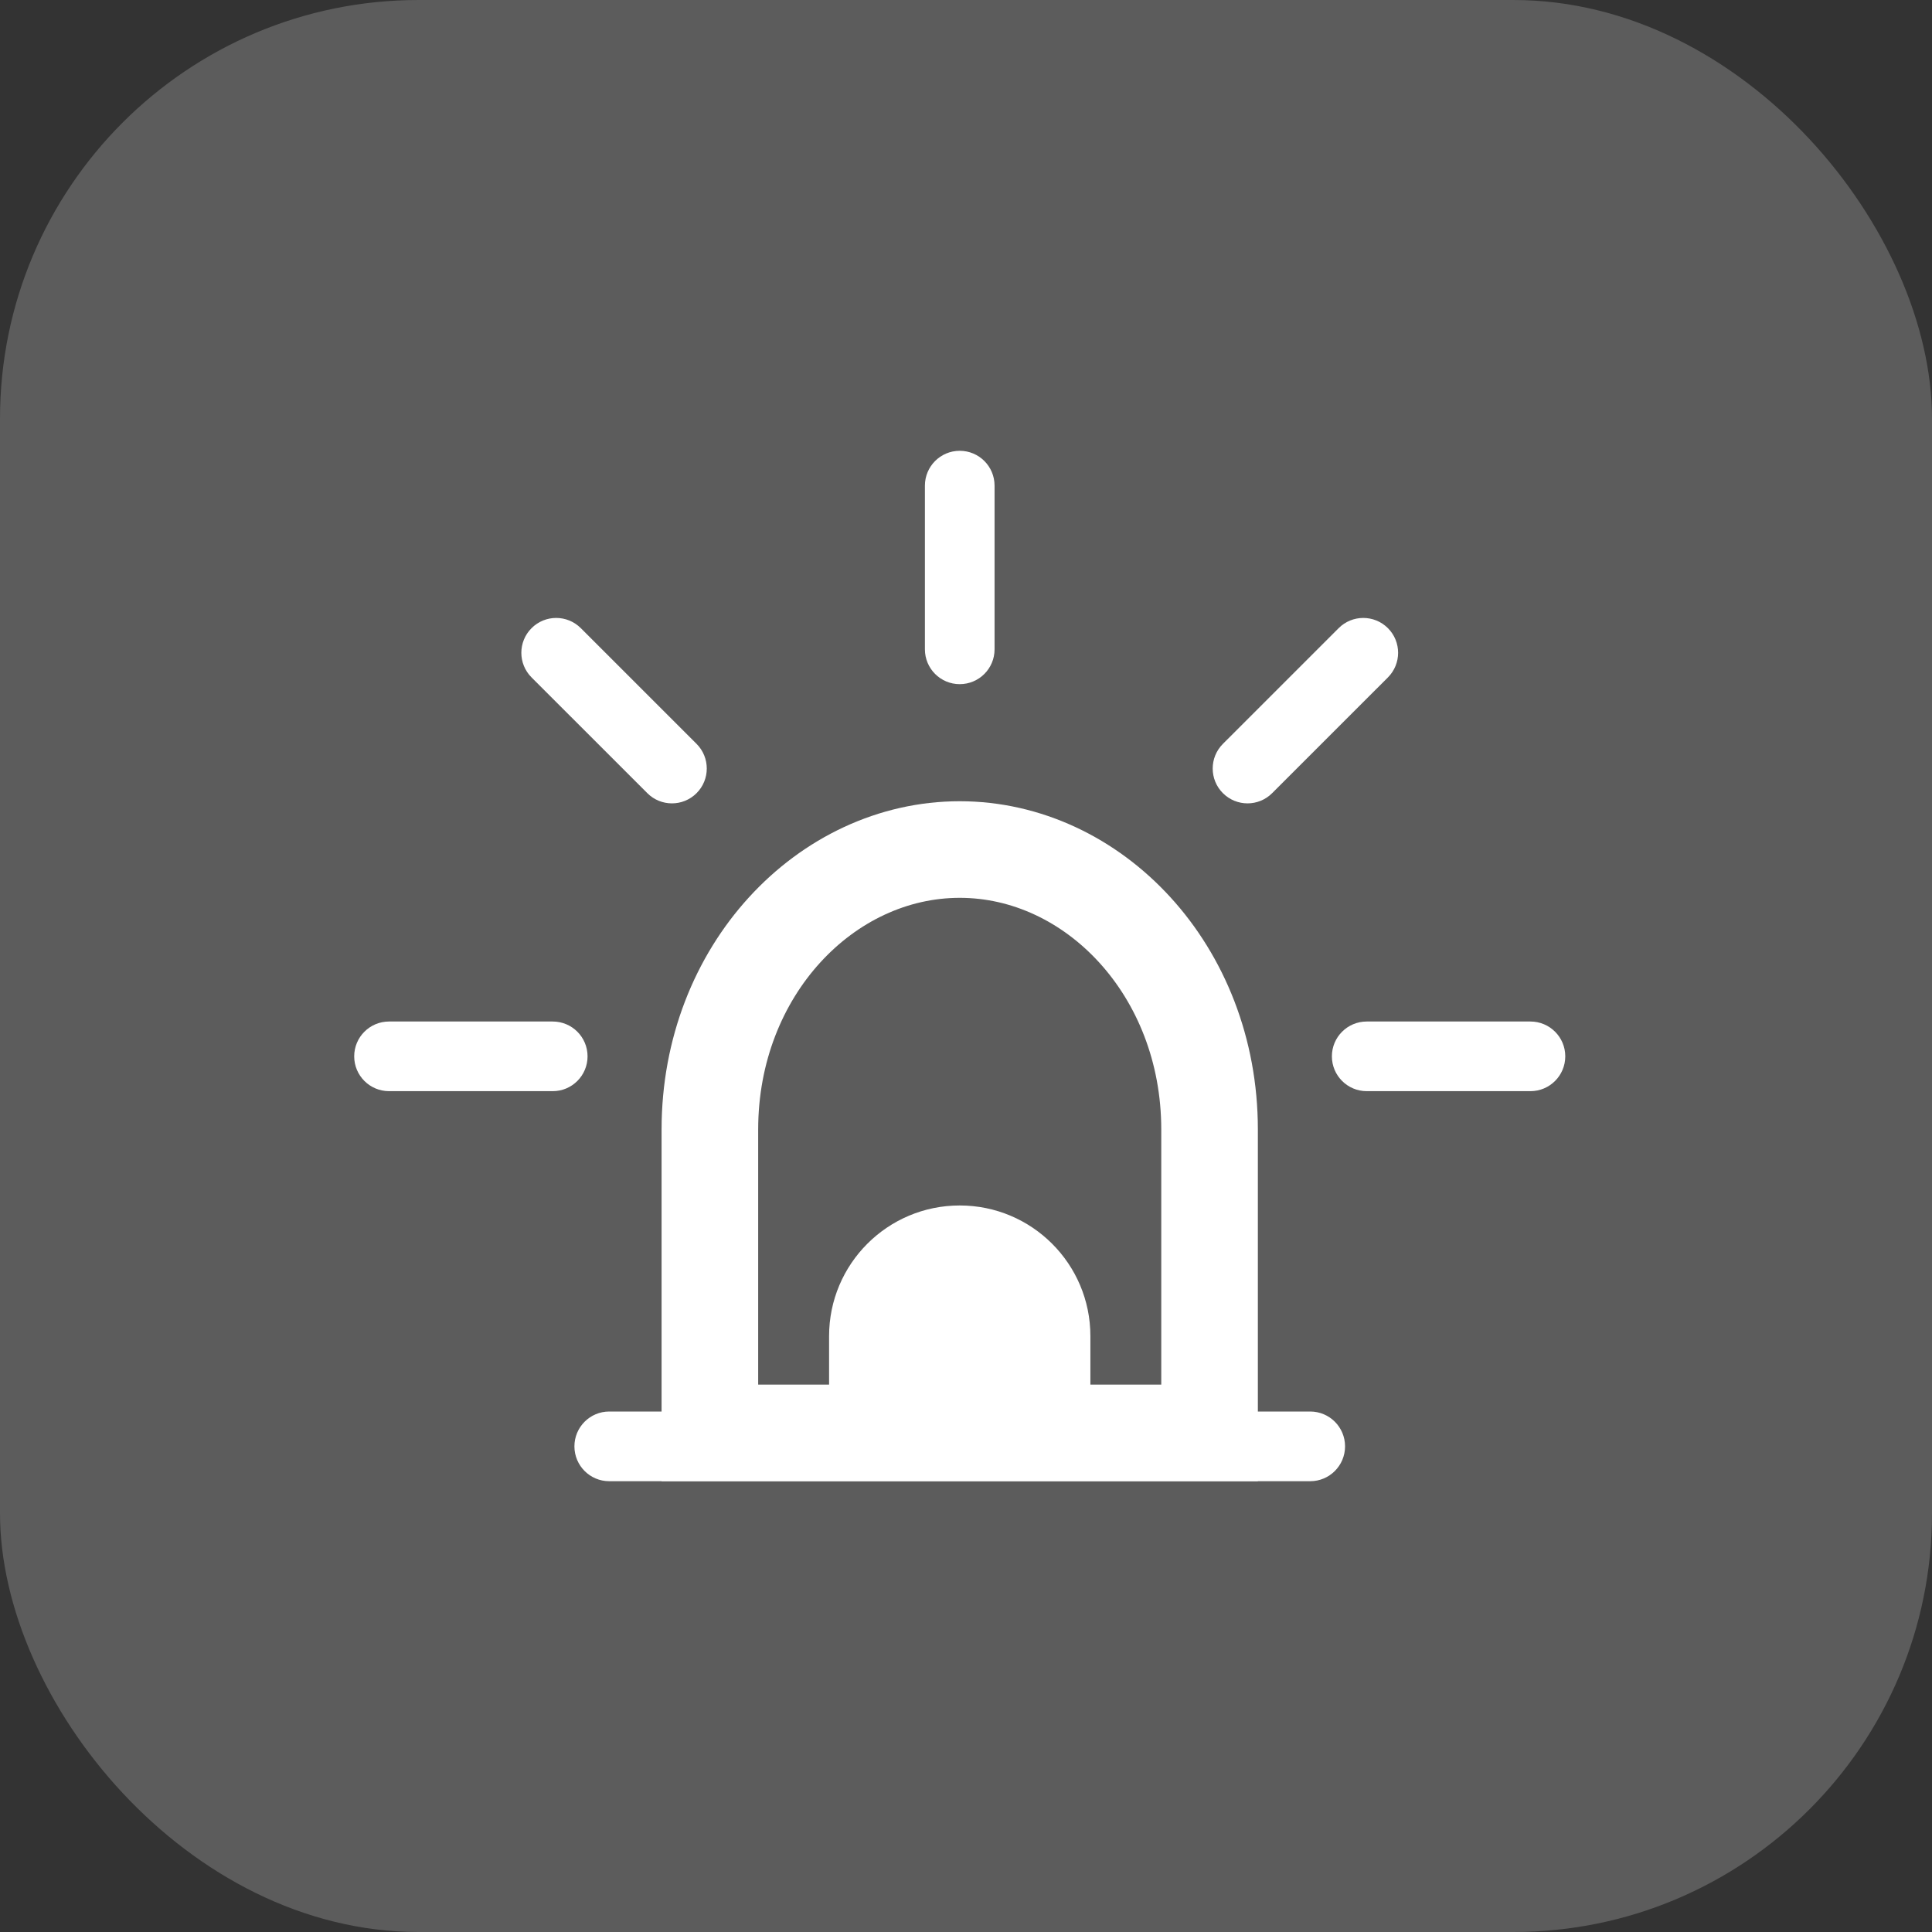 <svg width="60" height="60" viewBox="0 0 60 60" fill="none" xmlns="http://www.w3.org/2000/svg">
<rect x="0" y="0" width="60" height="60" fill="#333333" stroke="none"/>
<rect opacity="0.2" width="60" height="60" rx="13" fill="white"/>
<path d="M22.046 35.077C22.046 30.136 25.653 26.383 29.805 26.383C33.958 26.383 37.564 30.136 37.564 35.077V44.5H22.046V35.077Z" stroke="white" stroke-width="3"/>
<path d="M17.166 33.887H12.082C11.485 33.887 11 33.403 11 32.806C11 32.208 11.485 31.724 12.082 31.724H17.165C17.763 31.724 18.247 32.208 18.247 32.806C18.247 33.403 17.763 33.887 17.166 33.887Z" fill="white"/>
<path d="M47.529 33.887H42.445C41.848 33.887 41.363 33.403 41.363 32.805C41.363 32.208 41.848 31.724 42.445 31.724H47.529C48.126 31.724 48.611 32.208 48.611 32.805C48.611 33.403 48.126 33.887 47.529 33.887Z" fill="white"/>
<path d="M43.103 21.038L39.508 24.632C39.086 25.055 38.401 25.055 37.978 24.632C37.556 24.21 37.556 23.525 37.978 23.102L41.573 19.508C41.995 19.085 42.68 19.085 43.103 19.508C43.525 19.93 43.525 20.615 43.103 21.038Z" fill="white"/>
<path d="M30.887 15.082V20.166C30.887 20.763 30.403 21.247 29.805 21.247C29.208 21.247 28.724 20.763 28.724 20.166V15.082C28.724 14.484 29.208 14 29.805 14C30.403 14 30.887 14.484 30.887 15.082Z" fill="white"/>
<path d="M18.038 19.508L21.633 23.102C22.055 23.525 22.055 24.21 21.633 24.632C21.21 25.055 20.525 25.055 20.103 24.632L16.508 21.038C16.085 20.615 16.085 19.93 16.508 19.508C16.93 19.085 17.615 19.085 18.038 19.508Z" fill="white"/>
<path d="M40.69 46H18.92C18.323 46 17.839 45.516 17.839 44.918C17.839 44.321 18.323 43.836 18.92 43.836H40.69C41.288 43.836 41.772 44.321 41.772 44.918C41.772 45.516 41.287 46 40.69 46Z" fill="white"/>
<path d="M25.748 41.494C25.748 39.253 27.565 37.437 29.805 37.437C32.046 37.437 33.863 39.253 33.863 41.494V43.837H25.748V41.494Z" fill="white"/>
</svg>
